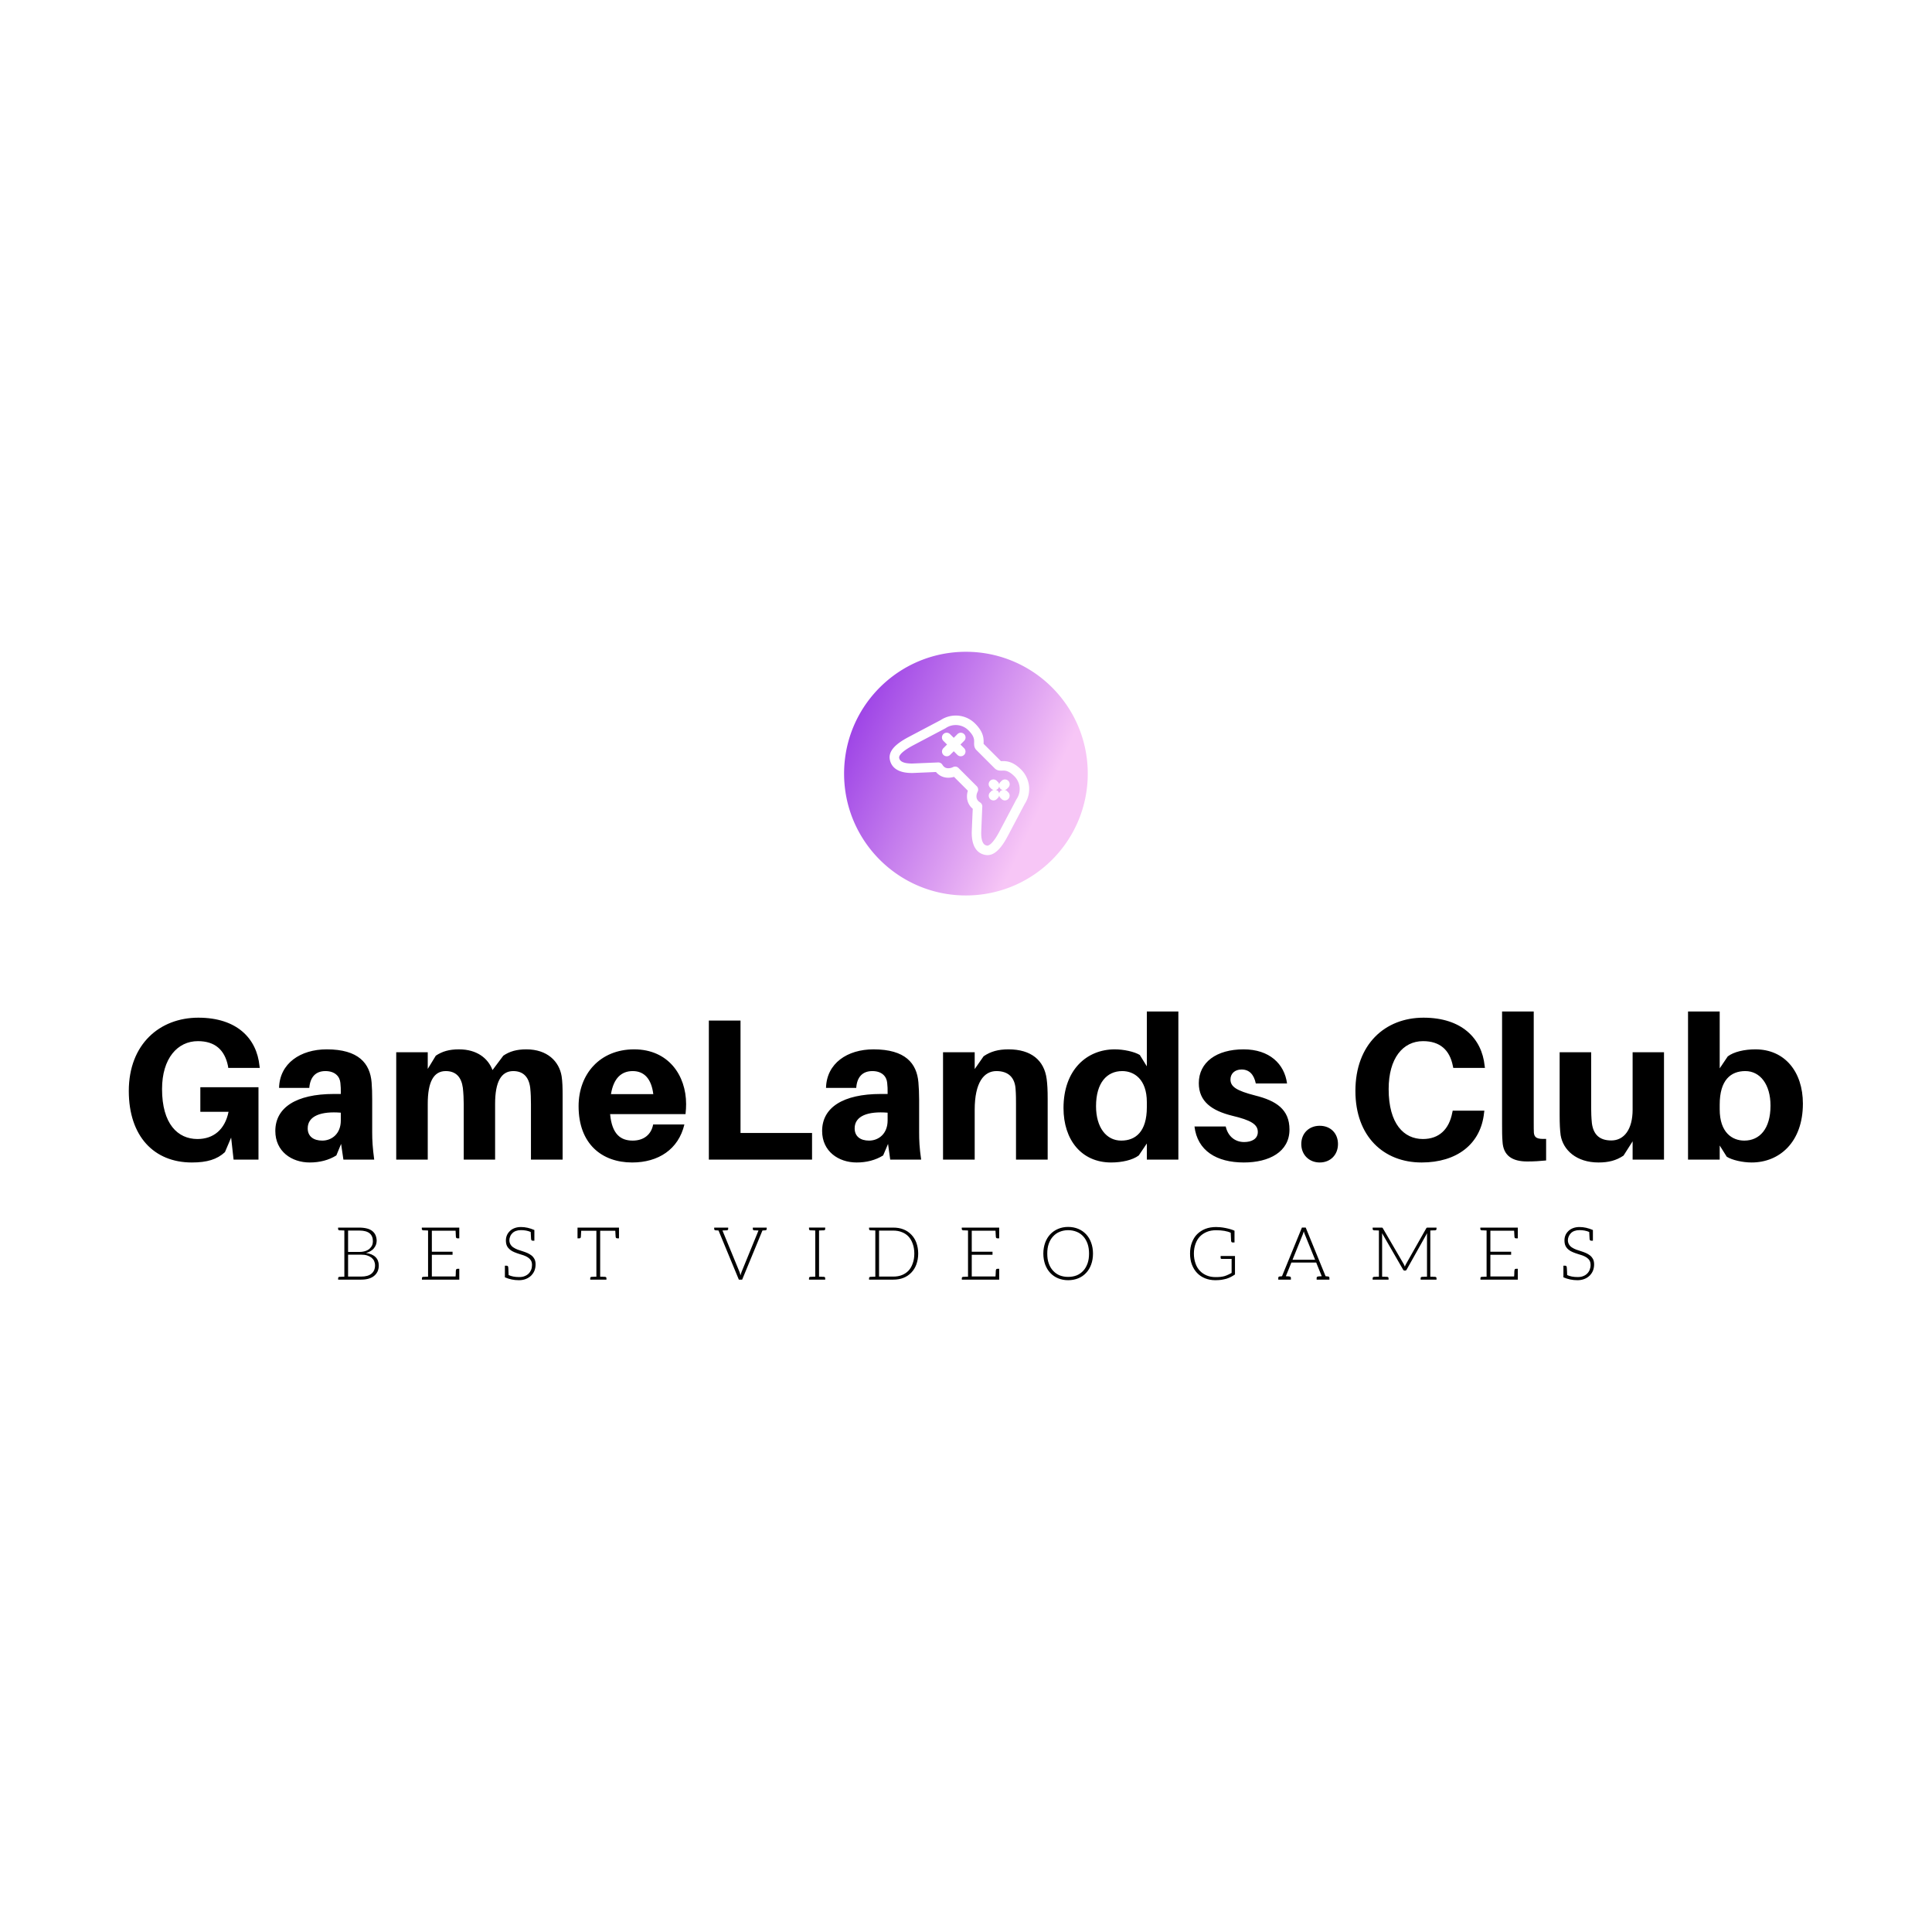 <svg data-v-29081953="" xmlns="http://www.w3.org/2000/svg" viewBox="0 0 300 300"><!----><defs data-v-29081953=""><!----></defs><rect data-v-29081953="" fill="transparent" x="0" y="0" width="300px" height="300px" class="logo-background-square"></rect><defs data-v-29081953=""><!----></defs><g data-v-29081953="" id="51db6b91-39c1-4e62-af07-5aedb0f55bb6" fill="#000000" transform="matrix(2.235,0,0,2.235,18.368,149.711)"><path d="M5.70 8.55L5.70 10.26L7.66 10.26C7.41 11.49 6.62 12.15 5.50 12.15C4.13 12.15 3.04 11.10 3.04 8.68C3.04 6.54 4.12 5.35 5.53 5.35C6.71 5.35 7.39 5.95 7.62 7.07L7.64 7.21L9.83 7.21L9.81 7.07C9.62 5.17 8.25 3.72 5.56 3.72C2.88 3.72 0.73 5.56 0.73 8.81C0.73 11.96 2.48 13.78 5.11 13.78C6.16 13.78 6.86 13.57 7.41 13.06L7.84 12.05L8.01 13.58L9.74 13.58L9.74 8.55ZM15.64 13.58L17.78 13.58C17.67 12.75 17.64 12.25 17.64 11.69L17.64 9.42C17.64 8.99 17.63 8.57 17.60 8.22C17.49 6.89 16.69 5.92 14.48 5.92C12.66 5.92 11.21 6.89 11.17 8.60L13.27 8.60C13.33 7.85 13.71 7.43 14.39 7.43C15.05 7.43 15.39 7.80 15.43 8.25C15.46 8.50 15.46 8.69 15.46 8.89L15.46 9.02L14.98 9.02C12.35 9.02 10.91 9.97 10.91 11.59C10.91 13.01 12.04 13.78 13.30 13.78C13.99 13.78 14.62 13.62 15.15 13.29L15.48 12.49ZM14.17 12.26C13.57 12.26 13.16 11.97 13.16 11.41C13.16 10.54 14.10 10.21 15.46 10.32L15.46 10.86C15.46 11.79 14.83 12.26 14.17 12.26ZM30.80 7.78C30.63 6.76 29.81 5.92 28.35 5.92C27.68 5.92 27.19 6.06 26.75 6.36L26.00 7.36C25.69 6.54 24.92 5.92 23.67 5.92C22.99 5.92 22.51 6.06 22.06 6.36L21.50 7.28L21.50 6.12L19.31 6.12L19.31 13.58L21.50 13.58L21.50 9.70C21.50 8.18 21.91 7.43 22.75 7.43C23.46 7.43 23.84 7.85 23.94 8.60C23.98 8.97 24.00 9.38 24.00 9.73L24.00 13.58L26.18 13.58L26.18 9.70C26.18 8.18 26.60 7.43 27.44 7.43C28.14 7.43 28.53 7.85 28.62 8.60C28.66 8.97 28.67 9.38 28.67 9.73L28.67 13.58L30.87 13.58L30.87 9.17C30.87 8.57 30.86 8.16 30.80 7.78ZM39.45 9.72C39.45 7.73 38.22 5.92 35.84 5.92C33.47 5.92 31.98 7.63 31.98 9.87C31.98 12.50 33.61 13.78 35.70 13.78C37.52 13.78 38.92 12.87 39.33 11.14L37.16 11.14C37.03 11.84 36.51 12.26 35.74 12.26C34.92 12.26 34.30 11.84 34.17 10.42L39.41 10.42C39.44 10.15 39.45 9.91 39.45 9.72ZM35.74 7.43C36.55 7.43 37.04 7.98 37.17 9.03L34.23 9.03C34.41 7.92 34.96 7.43 35.74 7.43ZM48.20 11.73L43.23 11.73L43.23 3.92L41.03 3.92L41.03 13.58L48.20 13.58ZM53.63 13.58L55.78 13.58C55.66 12.75 55.64 12.25 55.64 11.69L55.64 9.42C55.64 8.99 55.62 8.57 55.59 8.22C55.48 6.89 54.68 5.92 52.47 5.92C50.65 5.92 49.21 6.89 49.17 8.60L51.27 8.60C51.32 7.85 51.70 7.43 52.39 7.43C53.05 7.43 53.38 7.80 53.42 8.25C53.45 8.50 53.45 8.69 53.45 8.89L53.45 9.02L52.98 9.02C50.34 9.02 48.90 9.97 48.90 11.59C48.90 13.01 50.04 13.78 51.30 13.78C51.98 13.78 52.61 13.62 53.14 13.29L53.48 12.49ZM52.16 12.26C51.56 12.26 51.16 11.97 51.16 11.41C51.16 10.54 52.09 10.21 53.45 10.32L53.45 10.86C53.45 11.79 52.82 12.26 52.16 12.26ZM64.50 7.98C64.33 6.68 63.42 5.92 61.85 5.92C61.15 5.92 60.62 6.06 60.12 6.40L59.50 7.29L59.50 6.12L57.30 6.12L57.30 13.58L59.50 13.58L59.50 10.12C59.50 8.22 60.14 7.43 61.01 7.43C61.87 7.43 62.29 7.91 62.34 8.67C62.37 9.04 62.37 9.42 62.37 9.70L62.37 13.58L64.57 13.58L64.57 9.37C64.57 8.76 64.55 8.36 64.50 7.98ZM73.65 3.29L71.46 3.29L71.46 7.10L70.97 6.31C70.59 6.08 69.85 5.92 69.23 5.92C67.31 5.92 65.67 7.32 65.67 10.00C65.67 12.21 66.92 13.78 68.98 13.78C69.73 13.78 70.48 13.61 70.90 13.29L71.46 12.46L71.46 13.58L73.65 13.58ZM69.68 12.26C68.64 12.26 67.93 11.34 67.93 9.87C67.93 8.25 68.68 7.43 69.75 7.43C70.57 7.43 71.46 7.99 71.46 9.59L71.46 9.94C71.46 11.65 70.67 12.26 69.68 12.26ZM78.18 5.92C76.30 5.92 75.07 6.82 75.07 8.27C75.07 9.55 75.98 10.18 77.38 10.53C78.69 10.84 79.17 11.13 79.17 11.66C79.17 12.14 78.75 12.36 78.22 12.36C77.60 12.36 77.10 11.98 76.94 11.28L74.77 11.28C74.97 12.96 76.30 13.78 78.20 13.78C79.95 13.78 81.37 13.05 81.37 11.49C81.37 10.09 80.44 9.49 79.00 9.13C77.67 8.79 77.27 8.51 77.27 8.01C77.27 7.62 77.56 7.32 78.04 7.32C78.58 7.32 78.90 7.67 79.03 8.29L81.20 8.29C81.02 6.93 79.98 5.92 78.18 5.92ZM83.47 11.23C82.73 11.23 82.19 11.75 82.19 12.50C82.19 13.24 82.73 13.78 83.47 13.78C84.22 13.78 84.74 13.24 84.74 12.50C84.74 11.75 84.22 11.23 83.47 11.23ZM90.68 3.72C88.02 3.72 85.95 5.56 85.95 8.81C85.95 11.97 87.91 13.78 90.55 13.78C93.00 13.78 94.67 12.50 94.89 10.32L94.91 10.18L92.71 10.18L92.68 10.32C92.46 11.47 91.77 12.15 90.64 12.15C89.32 12.15 88.26 11.10 88.26 8.68C88.26 6.54 89.25 5.35 90.65 5.35C91.81 5.35 92.50 5.95 92.72 7.07L92.75 7.21L94.95 7.21L94.93 7.07C94.74 5.17 93.35 3.72 90.68 3.72ZM98.34 3.29L96.14 3.29L96.14 11.07C96.14 11.59 96.14 11.96 96.17 12.32C96.22 13.30 96.84 13.71 97.89 13.71C98.38 13.71 98.78 13.68 99.20 13.64L99.20 12.14C98.55 12.17 98.39 12.05 98.35 11.72C98.34 11.52 98.34 11.35 98.34 11.03ZM107.39 6.12L105.21 6.12L105.21 10.11C105.21 11.48 104.62 12.25 103.73 12.25C102.87 12.25 102.48 11.80 102.38 11.05C102.34 10.67 102.33 10.26 102.33 10.02L102.33 6.12L100.14 6.12L100.14 10.50C100.14 11.10 100.16 11.51 100.21 11.89C100.38 12.91 101.30 13.78 102.84 13.78C103.54 13.78 104.08 13.64 104.58 13.30L105.21 12.31L105.21 13.58L107.39 13.58ZM113.74 5.92C112.98 5.92 112.24 6.09 111.82 6.41L111.26 7.24L111.26 3.29L109.06 3.29L109.06 13.58L111.26 13.58L111.26 12.60L111.75 13.38C112.13 13.62 112.87 13.78 113.48 13.78C115.40 13.78 117.04 12.38 117.04 9.69C117.04 7.49 115.79 5.92 113.74 5.92ZM112.97 12.26C112.13 12.26 111.26 11.70 111.26 10.09L111.26 9.76C111.26 8.05 112.03 7.43 113.04 7.43C114.07 7.43 114.79 8.36 114.79 9.83C114.79 11.45 114.03 12.26 112.97 12.26Z"></path></g><defs data-v-29081953=""><linearGradient data-v-29081953="" gradientTransform="rotate(25)" id="6916309b-b68d-4272-9ca7-5a0e283f07ac" x1="0%" y1="0%" x2="100%" y2="0%"><stop data-v-29081953="" offset="0%" stop-color="#8D2CE3" stop-opacity="1"></stop><stop data-v-29081953="" offset="100%" stop-color="#F7C6F6" stop-opacity="1"></stop></linearGradient></defs><g data-v-29081953="" id="ed965d37-06ad-4a0e-84e2-4896f19322c4" stroke="none" fill="url(#6916309b-b68d-4272-9ca7-5a0e283f07ac)" transform="matrix(0.491,0,0,0.491,125.438,95.578)"><path d="M60.521 54.043c-.059.271-.167.534-.378.745s-.473.318-.744.378c.272.06.536.168.747.381.209.21.316.472.375.741.06-.272.168-.536.381-.747.21-.209.471-.316.74-.375-.269-.059-.529-.165-.739-.374-.213-.211-.322-.476-.382-.749zm1.303-5.001l-.705.012c-.388 0-1.294 0-2.026-.732l-5.771-5.771c-.768-.769-.743-1.7-.726-2.38.024-.944.053-2.015-1.804-3.872a5.633 5.633 0 0 0-4.009-1.66 5.651 5.651 0 0 0-3.188.977 1.39 1.39 0 0 1-.143.086l-10.14 5.353c-1.433.759-4.732 2.671-4.41 4.041.1.421.404 1.707 4.01 1.707l.322-.004c.002 0 7.504-.314 7.949-.334a1.519 1.519 0 0 1 1.373.721c.46.761 1.055 1.114 1.872 1.114a3.52 3.52 0 0 0 1.498-.365 1.495 1.495 0 0 1 1.732.28l5.771 5.769c.457.456.57 1.154.281 1.731-.263.526-.986 2.324.747 3.373.468.283.744.798.723 1.344l-.002.025c-.016.339-.336 7.984-.336 7.984-.081 3.878 1.264 4.194 1.706 4.299.084.02.171.038.258.038.238 0 1.541-.215 3.781-4.448l5.354-10.138c.025-.05.055-.098.086-.144a5.68 5.68 0 0 0-.685-7.198c-1.806-1.808-2.919-1.808-3.518-1.808zm-12.396-7.091a1.5 1.5 0 1 1-2.122 2.121l-1.152-1.152L45 44.074c-.293.293-.677.439-1.061.439s-.768-.146-1.061-.439a1.5 1.5 0 0 1 0-2.121l1.154-1.154-1.154-1.154a1.5 1.5 0 1 1 2.121-2.121l1.153 1.153 1.153-1.153a1.5 1.5 0 1 1 2.121 2.121l-1.153 1.153 1.155 1.153zm13.595 13.596l.365.367a1.5 1.5 0 1 1-2.127 2.116l-.365-.367c-.209-.21-.316-.472-.375-.741-.06.272-.168.536-.381.747l-.367.365a1.495 1.495 0 0 1-1.058.437 1.5 1.5 0 0 1-1.057-2.563l.367-.365c.21-.209.472-.316.741-.375-.271-.059-.533-.167-.744-.378l-.367-.367a1.5 1.5 0 1 1 2.121-2.121l.367.367c.211.211.318.473.378.744.059-.27.165-.53.374-.74l.365-.368a1.5 1.5 0 1 1 2.129 2.113l-.365.368c-.212.213-.477.322-.75.382.274.057.538.166.749.379zm1.351-41.307a38.384 38.384 0 0 0-14.375-2.77c-19.658 0-35.879 14.723-38.234 33.742a38.838 38.838 0 0 0-.295 4.789c0 21.281 17.25 38.527 38.529 38.527 21.283 0 38.531-17.246 38.531-38.527 0-16.202-9.994-30.065-24.156-35.761zm4.185 45.422l-5.316 10.069c-2.184 4.125-4.228 6.046-6.434 6.046-.404 0-.734-.068-.948-.119-1.891-.445-4.124-2.075-4.015-7.312l.17-4.035c.061-1.439.103-2.454.153-3.181-1.859-1.54-2.151-3.779-1.555-5.723l-4.383-4.382a6.284 6.284 0 0 1-1.801.272c-1.559 0-2.917-.637-3.903-1.812-1.059.052-3.112.138-7.197.31l-.416.005c-4.94 0-6.495-2.185-6.93-4.018-.615-2.611 1.214-4.888 5.929-7.383l10.07-5.315a8.634 8.634 0 0 1 4.801-1.447 8.61 8.61 0 0 1 6.13 2.539c2.554 2.555 2.724 4.474 2.682 6.071a9.213 9.213 0 0 0-.005.328l5.478 5.477h.051l.277-.005c1.389-.041 3.429.04 6.07 2.681a8.685 8.685 0 0 1 1.092 10.934z"></path></g><defs data-v-29081953=""><!----></defs><g data-v-29081953="" id="f289ed33-23a8-42d6-9350-2795c13f199f" fill="#000000" transform="matrix(0.816,0,0,0.816,51.929,187.423)"><path d="M7.81 9.52C7.39 9.11 6.79 8.86 6.01 8.75C6.33 8.67 6.61 8.55 6.86 8.40C7.11 8.25 7.34 8.08 7.50 7.87C7.67 7.66 7.81 7.43 7.90 7.20C7.98 6.96 8.04 6.71 8.04 6.44C8.04 6.05 7.95 5.68 7.83 5.38C7.70 5.07 7.49 4.80 7.22 4.58C6.96 4.37 6.62 4.20 6.20 4.09C5.78 3.98 5.29 3.92 4.73 3.92L1.89 3.92L0.70 3.92L0.70 4.19C0.70 4.34 0.80 4.42 0.98 4.44L1.12 4.44C1.19 4.44 1.29 4.45 1.43 4.45C1.57 4.45 1.72 4.47 1.89 4.47L1.89 13.26C1.72 13.26 1.57 13.27 1.43 13.27C1.29 13.27 1.19 13.29 1.12 13.29L0.98 13.29C0.80 13.30 0.71 13.38 0.71 13.54L0.71 13.82L1.89 13.82L5.10 13.82C5.63 13.82 6.09 13.76 6.51 13.64C6.93 13.51 7.28 13.34 7.56 13.10C7.84 12.87 8.06 12.59 8.22 12.25C8.37 11.91 8.44 11.54 8.44 11.12C8.44 10.46 8.23 9.93 7.81 9.52ZM2.60 4.48L4.73 4.48C5.61 4.48 6.27 4.66 6.69 5.00C7.11 5.35 7.32 5.84 7.32 6.51C7.32 6.76 7.28 7.03 7.18 7.27C7.08 7.50 6.93 7.71 6.72 7.91C6.51 8.11 6.24 8.26 5.92 8.37C5.60 8.48 5.21 8.55 4.75 8.55L2.60 8.55ZM7.06 12.68C6.61 13.06 5.95 13.24 5.08 13.24L2.60 13.24L2.60 9.07L5.10 9.07C5.52 9.07 5.88 9.11 6.20 9.21C6.52 9.31 6.80 9.45 7.03 9.62C7.25 9.80 7.42 10.00 7.55 10.25C7.66 10.50 7.73 10.79 7.73 11.10C7.73 11.79 7.50 12.31 7.06 12.68ZM17.82 3.92L16.63 3.92L16.63 4.19C16.63 4.34 16.73 4.42 16.91 4.44L17.05 4.44C17.12 4.44 17.22 4.45 17.36 4.45C17.50 4.45 17.65 4.47 17.82 4.47L17.82 13.26C17.65 13.26 17.50 13.27 17.36 13.27C17.22 13.27 17.12 13.29 17.05 13.29L16.91 13.29C16.73 13.30 16.65 13.38 16.65 13.54L16.65 13.82L17.82 13.82L23.76 13.82L23.76 13.22L23.76 11.76L23.41 11.76C23.21 11.76 23.13 11.89 23.11 12.11C23.11 12.14 23.10 12.19 23.10 12.29C23.10 12.39 23.10 12.53 23.09 12.74C23.07 12.95 23.06 13.09 23.06 13.22L18.54 13.22L18.54 9.09L22.48 9.09L22.48 8.51L18.54 8.51L18.54 4.51L23.06 4.51C23.09 5.12 23.11 5.50 23.11 5.63C23.13 5.85 23.21 5.96 23.41 5.96L23.76 5.96L23.76 4.51L23.76 3.92ZM38.07 9.91C37.93 9.65 37.73 9.39 37.49 9.21C37.25 9.03 37.00 8.88 36.71 8.75C36.41 8.62 36.09 8.51 35.78 8.41C35.48 8.32 35.17 8.20 34.87 8.11C34.58 7.99 34.31 7.87 34.08 7.71C33.84 7.56 33.66 7.38 33.52 7.15C33.38 6.93 33.29 6.65 33.29 6.31C33.29 6.06 33.35 5.82 33.45 5.59C33.54 5.35 33.68 5.15 33.87 4.97C34.05 4.79 34.27 4.65 34.55 4.55C34.83 4.45 35.14 4.40 35.50 4.40C36.18 4.40 36.79 4.51 37.35 4.75C37.39 5.54 37.42 5.99 37.42 6.06C37.44 6.29 37.52 6.41 37.72 6.41L38.05 6.41L38.05 4.38C37.17 4.00 36.33 3.81 35.50 3.81C35.04 3.81 34.64 3.88 34.27 4.02C33.91 4.16 33.61 4.34 33.38 4.58C33.14 4.82 32.94 5.08 32.82 5.39C32.69 5.70 32.63 6.02 32.63 6.36C32.63 6.78 32.70 7.14 32.84 7.42C32.98 7.70 33.18 7.92 33.42 8.12C33.66 8.32 33.91 8.46 34.20 8.58C34.50 8.71 34.82 8.82 35.13 8.92C35.43 9.02 35.73 9.11 36.04 9.21C36.33 9.31 36.60 9.45 36.83 9.60C37.07 9.76 37.25 9.94 37.39 10.16C37.53 10.39 37.60 10.68 37.60 11.03C37.60 11.35 37.55 11.66 37.44 11.94C37.32 12.22 37.17 12.46 36.96 12.67C36.75 12.88 36.48 13.05 36.18 13.16C35.87 13.29 35.52 13.33 35.13 13.33C34.34 13.33 33.68 13.20 33.15 12.95C33.14 12.75 33.14 12.54 33.12 12.32C33.11 12.10 33.11 11.91 33.10 11.76C33.08 11.61 33.08 11.52 33.08 11.51C33.07 11.28 32.97 11.17 32.77 11.17L32.44 11.17L32.44 13.02L32.44 13.20L32.44 13.38C33.29 13.75 34.17 13.93 35.10 13.93C35.60 13.93 36.05 13.85 36.44 13.69C36.83 13.54 37.17 13.31 37.44 13.05C37.70 12.78 37.93 12.46 38.07 12.10C38.21 11.73 38.28 11.34 38.28 10.92C38.28 10.51 38.21 10.18 38.07 9.91ZM54.05 3.92L53.86 3.92L46.56 3.92L46.35 3.92L46.26 3.92L46.26 5.96L46.61 5.96C46.80 5.96 46.89 5.85 46.90 5.63C46.90 5.53 46.93 5.17 46.96 4.52L49.85 4.52L49.85 13.26C49.69 13.26 49.55 13.27 49.41 13.27C49.27 13.27 49.15 13.29 49.08 13.29L48.96 13.29C48.78 13.30 48.68 13.38 48.68 13.54L48.68 13.82L49.85 13.82L50.57 13.82L51.76 13.82L51.76 13.54C51.76 13.38 51.66 13.30 51.48 13.29L51.34 13.29C51.27 13.29 51.17 13.27 51.03 13.27C50.89 13.27 50.74 13.26 50.57 13.26L50.57 4.52L53.45 4.52C53.49 5.24 53.51 5.60 53.51 5.63C53.52 5.85 53.62 5.96 53.82 5.96L54.15 5.96L54.15 3.92ZM81.68 3.92L81.12 3.92L81.09 3.92L79.62 3.92L79.62 4.19C79.62 4.34 79.70 4.42 79.88 4.44L80.01 4.44C80.07 4.44 80.15 4.45 80.28 4.45C80.40 4.45 80.54 4.47 80.70 4.47L77.49 12.32C77.41 12.53 77.34 12.75 77.28 13.01C77.22 12.77 77.15 12.53 77.07 12.32L73.84 4.47C73.99 4.47 74.14 4.45 74.27 4.45C74.40 4.45 74.48 4.44 74.54 4.44L74.65 4.44C74.83 4.42 74.93 4.34 74.93 4.19L74.93 3.92L73.43 3.92L72.87 3.92L72.27 3.92L72.27 4.19C72.27 4.34 72.37 4.42 72.55 4.44L72.65 4.44C72.69 4.44 72.76 4.45 72.83 4.45C72.90 4.45 73.00 4.47 73.09 4.47L76.96 13.82L77.59 13.82L81.45 4.47C81.55 4.47 81.65 4.45 81.72 4.45C81.79 4.45 81.86 4.44 81.90 4.44L81.98 4.44C82.17 4.42 82.26 4.34 82.26 4.19L82.26 3.92ZM93.13 4.44C93.31 4.42 93.39 4.34 93.39 4.19L93.39 3.91L92.22 3.91L91.50 3.91L90.31 3.91L90.31 4.19C90.31 4.34 90.41 4.42 90.59 4.44L90.73 4.44C90.80 4.44 90.90 4.45 91.04 4.45C91.18 4.45 91.34 4.47 91.50 4.47L91.50 13.26C91.34 13.26 91.18 13.27 91.04 13.27C90.90 13.27 90.80 13.29 90.73 13.29L90.59 13.29C90.41 13.30 90.31 13.38 90.31 13.54L90.31 13.82L91.50 13.82L92.22 13.82L93.39 13.82L93.39 13.54C93.39 13.38 93.31 13.30 93.13 13.29L92.99 13.29C92.92 13.29 92.82 13.27 92.68 13.27C92.54 13.27 92.39 13.26 92.22 13.26L92.22 4.47C92.39 4.47 92.54 4.45 92.68 4.45C92.82 4.45 92.92 4.44 92.99 4.44ZM110.74 6.80C110.52 6.19 110.19 5.68 109.77 5.25C109.35 4.82 108.86 4.48 108.29 4.26C107.72 4.03 107.06 3.92 106.36 3.92L102.93 3.92L101.74 3.92L101.74 4.19C101.74 4.34 101.84 4.42 102.02 4.44L102.16 4.44C102.23 4.44 102.33 4.45 102.47 4.45C102.61 4.45 102.76 4.47 102.93 4.47L102.93 13.26C102.76 13.26 102.61 13.27 102.47 13.27C102.33 13.27 102.23 13.29 102.16 13.29L102.02 13.29C101.84 13.30 101.74 13.38 101.74 13.54L101.74 13.82L102.93 13.82L106.36 13.82C107.06 13.82 107.72 13.71 108.29 13.48C108.86 13.26 109.35 12.92 109.77 12.49C110.19 12.05 110.52 11.54 110.74 10.92C110.96 10.30 111.09 9.63 111.09 8.86C111.09 8.11 110.96 7.42 110.74 6.80ZM110.05 10.72C109.86 11.27 109.61 11.72 109.26 12.10C108.91 12.47 108.49 12.75 108.00 12.95C107.51 13.15 106.96 13.24 106.36 13.24L103.64 13.24L103.64 4.49L106.36 4.49C106.96 4.49 107.51 4.59 108.00 4.79C108.49 4.98 108.91 5.26 109.26 5.64C109.61 6.02 109.86 6.47 110.05 7.01C110.25 7.56 110.35 8.18 110.35 8.86C110.35 9.56 110.25 10.18 110.05 10.72ZM120.57 3.92L119.38 3.92L119.38 4.19C119.38 4.34 119.48 4.42 119.66 4.44L119.80 4.44C119.87 4.44 119.97 4.45 120.11 4.45C120.25 4.45 120.40 4.47 120.57 4.47L120.57 13.26C120.40 13.26 120.25 13.27 120.11 13.27C119.97 13.27 119.87 13.29 119.80 13.29L119.66 13.29C119.48 13.30 119.39 13.38 119.39 13.54L119.39 13.82L120.57 13.82L126.50 13.82L126.50 13.22L126.50 11.76L126.15 11.76C125.96 11.76 125.87 11.89 125.86 12.11C125.86 12.14 125.85 12.19 125.85 12.29C125.85 12.39 125.85 12.53 125.83 12.74C125.82 12.95 125.80 13.09 125.80 13.22L121.28 13.22L121.28 9.09L125.23 9.09L125.23 8.51L121.28 8.51L121.28 4.51L125.80 4.51C125.83 5.12 125.86 5.50 125.86 5.63C125.87 5.85 125.96 5.96 126.15 5.96L126.50 5.96L126.50 4.51L126.50 3.92ZM144.35 8.86C144.35 8.11 144.23 7.41 144.00 6.79C143.78 6.17 143.46 5.64 143.04 5.19C142.62 4.75 142.13 4.40 141.55 4.16C140.98 3.92 140.32 3.79 139.62 3.79C138.92 3.79 138.29 3.92 137.72 4.16C137.14 4.40 136.64 4.75 136.22 5.19C135.80 5.64 135.48 6.17 135.25 6.79C135.03 7.41 134.90 8.11 134.90 8.86C134.90 9.63 135.03 10.33 135.25 10.95C135.48 11.56 135.80 12.10 136.22 12.54C136.64 12.99 137.14 13.33 137.72 13.57C138.29 13.80 138.92 13.93 139.62 13.93C140.32 13.93 140.98 13.80 141.55 13.57C142.13 13.33 142.62 12.99 143.04 12.54C143.46 12.10 143.78 11.56 144.00 10.95C144.23 10.33 144.35 9.63 144.35 8.86ZM143.60 8.86C143.60 9.56 143.51 10.18 143.32 10.72C143.12 11.27 142.86 11.75 142.51 12.12C142.16 12.50 141.74 12.81 141.25 13.01C140.76 13.20 140.22 13.30 139.62 13.30C139.03 13.30 138.50 13.20 138.01 13.01C137.52 12.81 137.10 12.50 136.75 12.12C136.40 11.75 136.12 11.27 135.93 10.72C135.73 10.18 135.65 9.56 135.65 8.86C135.65 8.18 135.73 7.55 135.93 7.00C136.12 6.45 136.40 5.98 136.75 5.60C137.10 5.22 137.52 4.91 138.01 4.72C138.50 4.52 139.03 4.41 139.62 4.41C140.22 4.41 140.76 4.52 141.25 4.72C141.74 4.91 142.16 5.22 142.51 5.60C142.86 5.98 143.12 6.45 143.32 7.00C143.51 7.55 143.60 8.18 143.60 8.86ZM168.64 9.32L168.64 9.72C168.64 9.76 168.67 9.80 168.70 9.83C168.73 9.86 168.77 9.87 168.83 9.87L170.73 9.87L170.73 12.54C170.51 12.67 170.28 12.78 170.07 12.88C169.86 12.98 169.62 13.08 169.39 13.15C169.15 13.22 168.88 13.27 168.60 13.30C168.32 13.33 168.01 13.34 167.68 13.34C167.06 13.34 166.50 13.24 166.00 13.03C165.49 12.82 165.06 12.53 164.70 12.15C164.33 11.77 164.05 11.30 163.86 10.74C163.66 10.18 163.55 9.56 163.55 8.86C163.55 8.18 163.66 7.56 163.86 7.01C164.05 6.47 164.33 5.99 164.70 5.61C165.06 5.24 165.51 4.94 166.03 4.73C166.54 4.52 167.12 4.42 167.76 4.42C168.94 4.42 169.88 4.58 170.56 4.90C170.60 5.81 170.63 6.31 170.63 6.41C170.65 6.64 170.74 6.75 170.94 6.75L171.28 6.75L171.28 4.51C170.84 4.31 170.28 4.14 169.58 4.00C168.88 3.86 168.29 3.81 167.79 3.81C167.03 3.81 166.35 3.92 165.73 4.16C165.12 4.40 164.60 4.75 164.16 5.18C163.73 5.61 163.41 6.15 163.17 6.78C162.93 7.39 162.82 8.09 162.82 8.86C162.82 9.63 162.93 10.32 163.17 10.95C163.41 11.58 163.73 12.10 164.15 12.54C164.57 12.99 165.09 13.33 165.68 13.57C166.26 13.80 166.91 13.93 167.62 13.93C168.04 13.93 168.42 13.90 168.77 13.86C169.12 13.80 169.44 13.73 169.75 13.65C170.06 13.55 170.34 13.44 170.60 13.30C170.87 13.16 171.12 13.01 171.37 12.84L171.37 9.32ZM189.07 13.22L188.61 13.17L184.83 3.91L184.11 3.91L180.32 13.17L179.87 13.22C179.69 13.23 179.61 13.33 179.61 13.50L179.61 13.82L180.05 13.82L180.35 13.82L180.60 13.82L180.70 13.82L182.01 13.82L182.01 13.50C182.01 13.31 181.90 13.23 181.69 13.22C181.68 13.22 181.65 13.20 181.61 13.20C181.57 13.20 181.51 13.19 181.41 13.19C181.31 13.19 181.19 13.19 181.05 13.17L182.03 10.75L182.10 10.57L186.83 10.57L186.90 10.75L187.88 13.17C187.74 13.19 187.63 13.19 187.53 13.19C187.43 13.19 187.36 13.20 187.32 13.20C187.28 13.20 187.25 13.22 187.24 13.22C187.03 13.23 186.91 13.31 186.91 13.50L186.91 13.82L188.23 13.82L188.33 13.82L188.59 13.82L188.87 13.82L189.34 13.82L189.34 13.50C189.34 13.33 189.25 13.23 189.07 13.22ZM184.27 5.22C184.30 5.14 184.34 5.04 184.37 4.94C184.39 4.84 184.44 4.75 184.46 4.63C184.49 4.75 184.53 4.84 184.56 4.94C184.59 5.04 184.63 5.12 184.66 5.21L186.62 10.04L182.32 10.04ZM209.44 4.44C209.62 4.42 209.72 4.34 209.72 4.19L209.72 3.92L208.54 3.92L208.04 3.92C207.97 3.92 207.93 3.92 207.89 3.93C207.84 3.95 207.82 3.99 207.77 4.05L203.88 10.92C203.84 10.99 203.81 11.06 203.78 11.13C203.76 11.20 203.73 11.28 203.70 11.35C203.64 11.20 203.59 11.06 203.52 10.93L199.51 4.05C199.47 3.99 199.44 3.95 199.40 3.93C199.36 3.92 199.32 3.92 199.25 3.92L198.76 3.92L197.57 3.92L197.57 4.19C197.57 4.34 197.67 4.42 197.85 4.44L197.99 4.44C198.06 4.44 198.16 4.45 198.30 4.45C198.44 4.45 198.59 4.47 198.76 4.47L198.76 13.26C198.59 13.26 198.44 13.27 198.30 13.27C198.16 13.27 198.06 13.29 197.99 13.29L197.85 13.29C197.67 13.30 197.57 13.38 197.57 13.54L197.57 13.82L198.76 13.82L199.37 13.82L200.59 13.82L200.59 13.54C200.59 13.38 200.49 13.30 200.31 13.29L200.17 13.29C200.10 13.29 199.99 13.27 199.85 13.27C199.71 13.27 199.54 13.26 199.37 13.26L199.37 5.38C199.37 5.25 199.37 5.12 199.36 4.98L203.36 11.91C203.43 12.04 203.53 12.10 203.64 12.10L203.76 12.10C203.88 12.10 203.97 12.04 204.04 11.91L207.93 4.98C207.91 5.12 207.91 5.25 207.91 5.38L207.91 13.26C207.75 13.26 207.58 13.27 207.44 13.27C207.30 13.27 207.19 13.29 207.12 13.29L206.98 13.29C206.79 13.30 206.70 13.38 206.70 13.54L206.70 13.82L207.91 13.82L208.54 13.82L209.72 13.82L209.72 13.54C209.72 13.38 209.62 13.30 209.44 13.29L209.31 13.29C209.24 13.29 209.13 13.27 208.99 13.27C208.85 13.27 208.71 13.26 208.54 13.26L208.54 4.47C208.71 4.47 208.85 4.45 208.99 4.45C209.13 4.45 209.24 4.44 209.31 4.44ZM219.25 3.92L218.06 3.92L218.06 4.19C218.06 4.34 218.16 4.42 218.34 4.44L218.48 4.44C218.55 4.44 218.65 4.45 218.79 4.45C218.93 4.45 219.09 4.47 219.25 4.47L219.25 13.26C219.09 13.26 218.93 13.27 218.79 13.27C218.65 13.27 218.55 13.29 218.48 13.29L218.34 13.29C218.16 13.30 218.08 13.38 218.08 13.54L218.08 13.82L219.25 13.82L225.19 13.82L225.19 13.22L225.19 11.76L224.84 11.76C224.64 11.76 224.56 11.89 224.55 12.11C224.55 12.14 224.53 12.19 224.53 12.29C224.53 12.39 224.53 12.53 224.52 12.74C224.50 12.95 224.49 13.09 224.49 13.22L219.97 13.22L219.97 9.09L223.92 9.09L223.92 8.51L219.97 8.51L219.97 4.51L224.49 4.51C224.52 5.12 224.55 5.50 224.55 5.63C224.56 5.85 224.64 5.96 224.84 5.96L225.19 5.96L225.19 4.51L225.19 3.92ZM239.50 9.91C239.36 9.65 239.16 9.39 238.92 9.21C238.69 9.03 238.43 8.88 238.14 8.75C237.85 8.62 237.52 8.51 237.22 8.41C236.91 8.32 236.60 8.20 236.31 8.11C236.01 7.99 235.75 7.87 235.51 7.71C235.27 7.56 235.09 7.38 234.95 7.15C234.81 6.93 234.72 6.65 234.72 6.31C234.72 6.06 234.78 5.82 234.88 5.59C234.98 5.35 235.12 5.15 235.30 4.97C235.48 4.79 235.70 4.65 235.98 4.55C236.26 4.45 236.57 4.40 236.94 4.40C237.61 4.40 238.22 4.51 238.78 4.75C238.83 5.54 238.85 5.99 238.85 6.06C238.87 6.29 238.95 6.41 239.15 6.41L239.48 6.41L239.48 4.38C238.60 4.00 237.76 3.81 236.94 3.81C236.47 3.81 236.07 3.88 235.70 4.02C235.34 4.16 235.05 4.34 234.81 4.58C234.57 4.82 234.37 5.08 234.25 5.39C234.12 5.70 234.07 6.02 234.07 6.36C234.07 6.78 234.14 7.14 234.28 7.42C234.42 7.70 234.61 7.92 234.85 8.12C235.09 8.32 235.34 8.46 235.63 8.58C235.93 8.71 236.25 8.82 236.56 8.92C236.87 9.02 237.16 9.11 237.47 9.21C237.76 9.31 238.03 9.45 238.27 9.60C238.50 9.76 238.69 9.94 238.83 10.16C238.97 10.39 239.04 10.68 239.04 11.03C239.04 11.35 238.98 11.66 238.87 11.94C238.76 12.22 238.60 12.46 238.39 12.67C238.18 12.88 237.92 13.05 237.61 13.16C237.30 13.29 236.95 13.33 236.56 13.33C235.77 13.33 235.12 13.20 234.58 12.95C234.57 12.75 234.57 12.54 234.56 12.32C234.54 12.10 234.54 11.91 234.53 11.76C234.51 11.61 234.51 11.52 234.51 11.51C234.50 11.28 234.40 11.17 234.21 11.17L233.87 11.17L233.87 13.02L233.87 13.20L233.87 13.38C234.72 13.75 235.61 13.93 236.53 13.93C237.03 13.93 237.48 13.85 237.87 13.69C238.27 13.54 238.60 13.31 238.87 13.05C239.13 12.78 239.36 12.46 239.50 12.10C239.64 11.73 239.71 11.34 239.71 10.92C239.71 10.51 239.64 10.18 239.50 9.91Z"></path></g></svg>